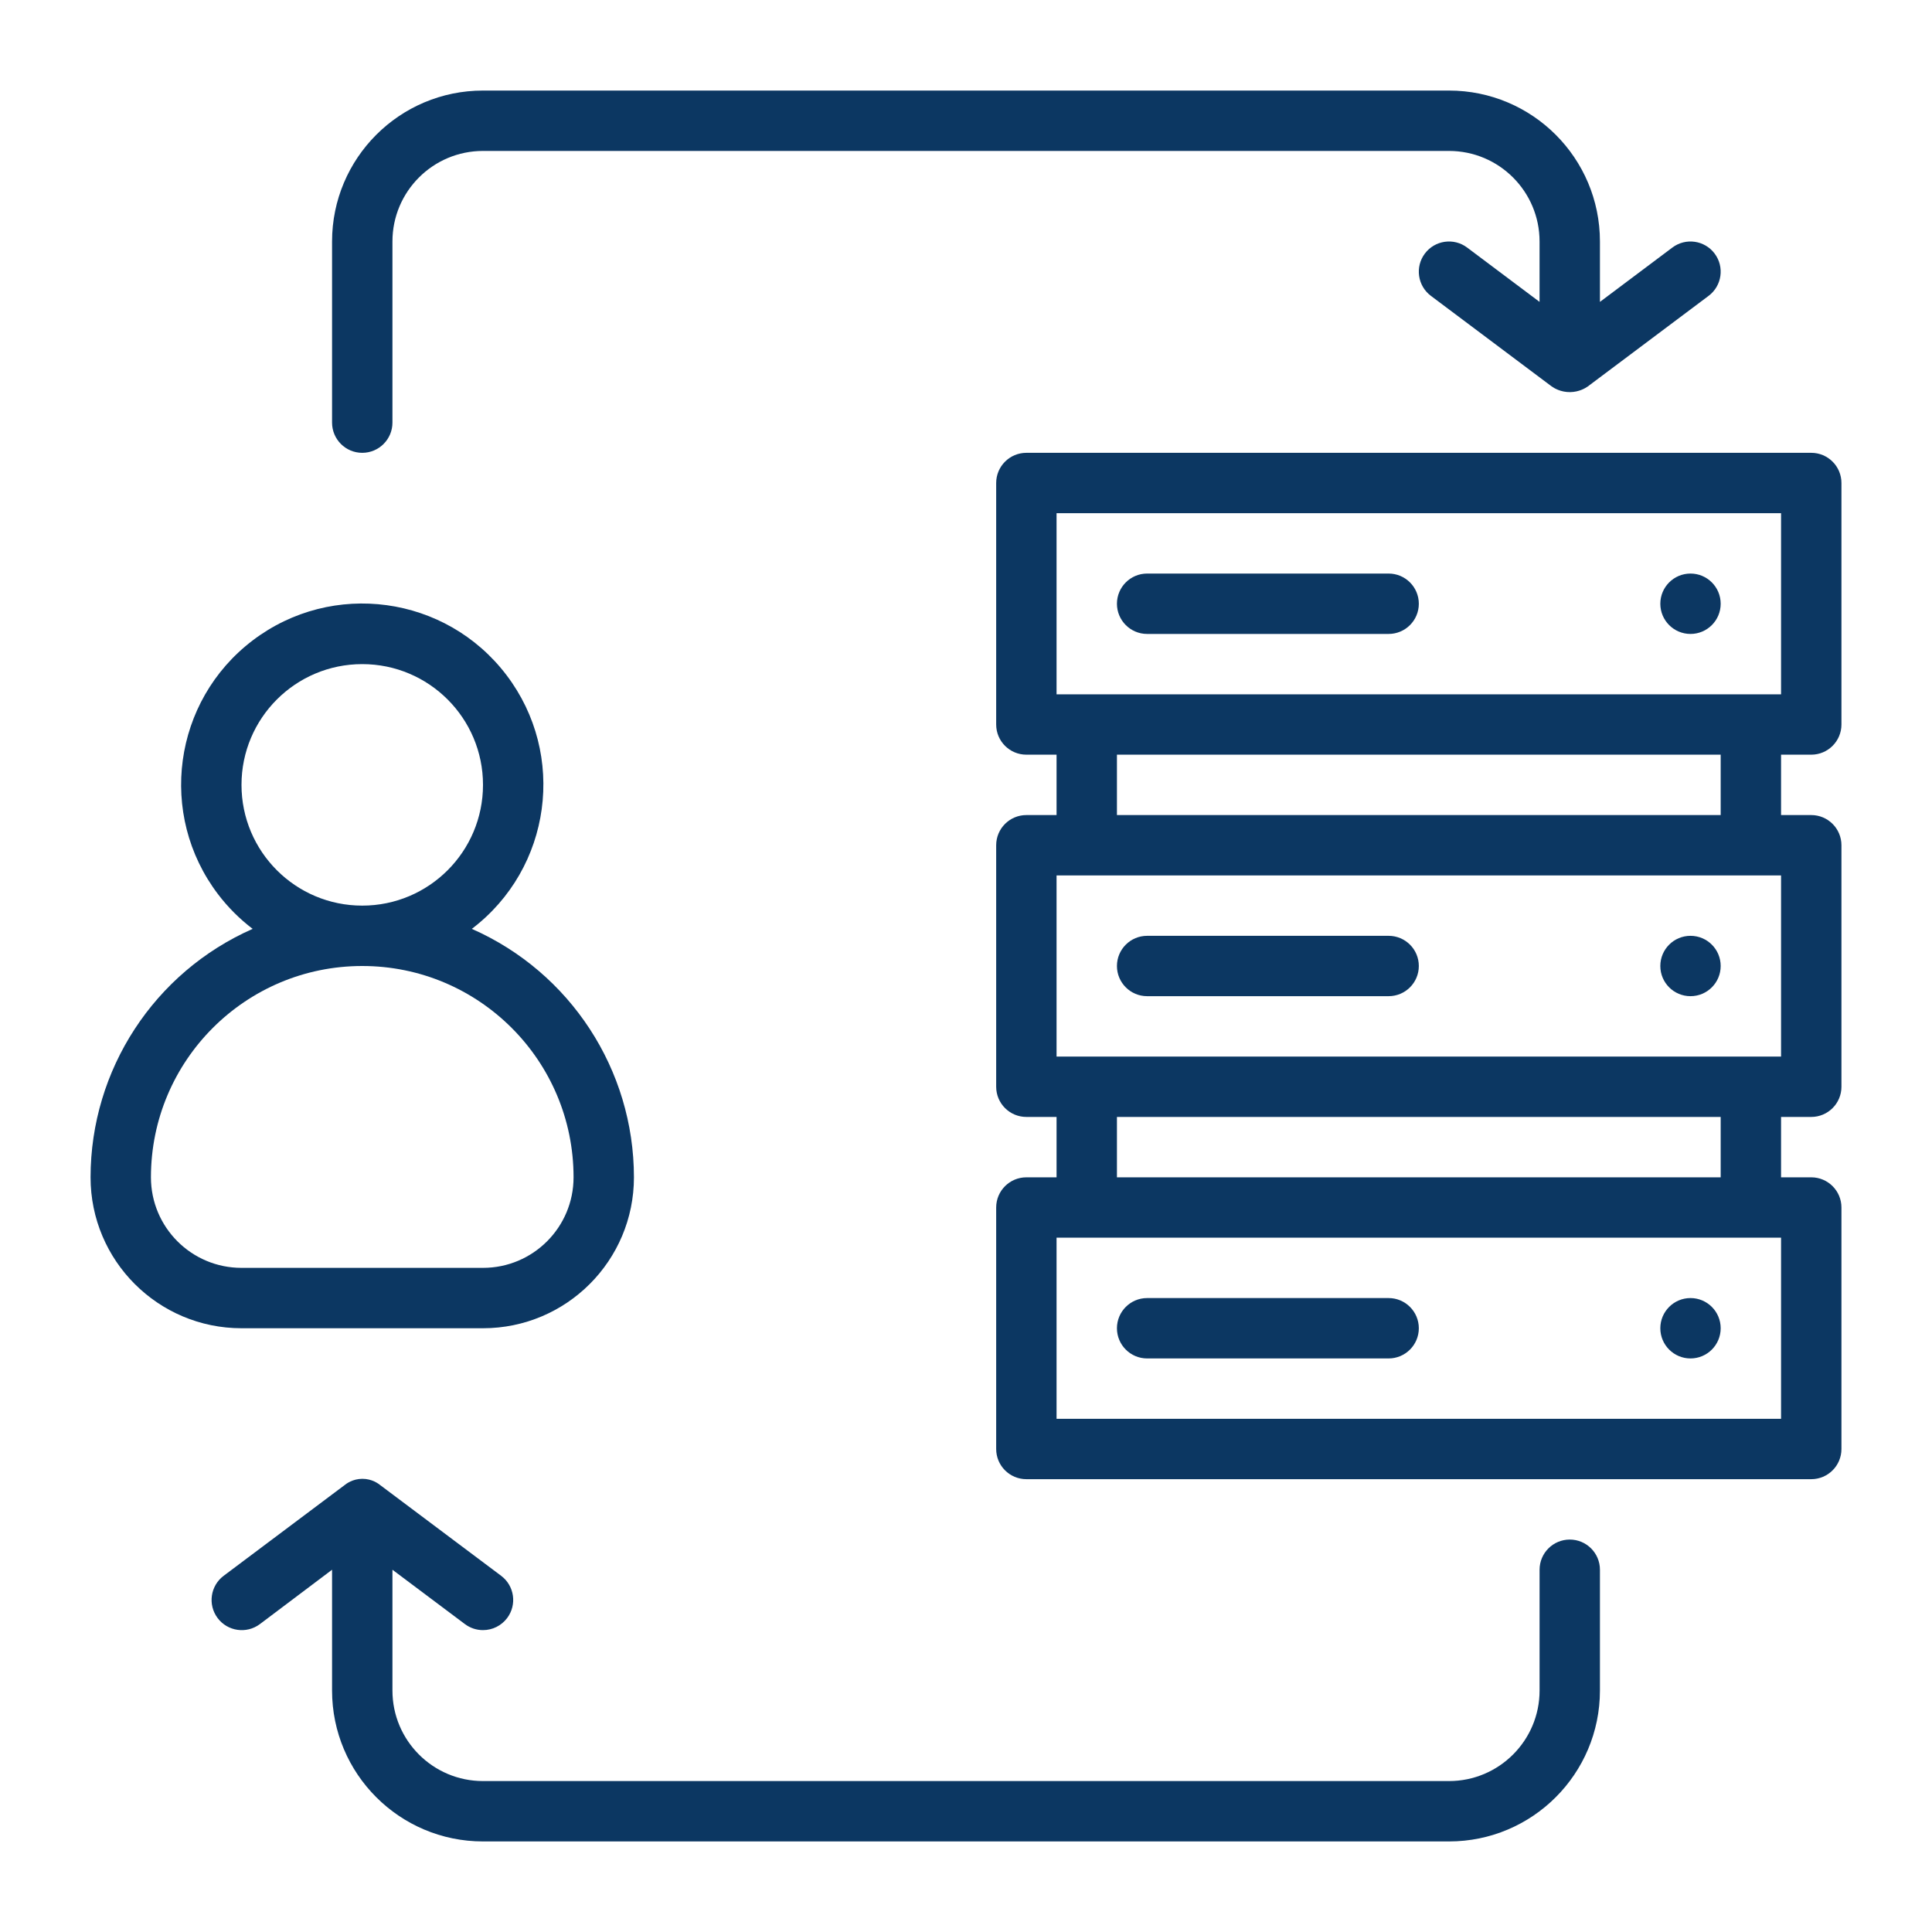 <svg width="95" height="95" viewBox="0 0 95 95" fill="none" xmlns="http://www.w3.org/2000/svg">
<path d="M89.062 37.109C89.882 37.109 90.547 36.445 90.547 35.625V23.75C90.547 22.93 89.882 22.266 89.062 22.266H50.469C49.649 22.266 48.984 22.93 48.984 23.75V35.625C48.984 36.445 49.649 37.109 50.469 37.109H51.953V40.078H50.469C49.649 40.078 48.984 40.743 48.984 41.562V53.438C48.984 54.257 49.649 54.922 50.469 54.922H51.953V57.891H50.469C49.649 57.891 48.984 58.555 48.984 59.375V71.25C48.984 72.07 49.649 72.734 50.469 72.734H89.062C89.882 72.734 90.547 72.07 90.547 71.25V59.375C90.547 58.555 89.882 57.891 89.062 57.891H87.578V54.922H89.062C89.882 54.922 90.547 54.257 90.547 53.438V41.562C90.547 40.743 89.882 40.078 89.062 40.078H87.578V37.109H89.062ZM51.953 25.234H87.578V34.141H51.953V25.234ZM87.578 69.766H51.953V60.859H87.578V69.766ZM84.609 57.891H54.922V54.922H84.609V57.891ZM87.578 51.953H51.953V43.047H87.578V51.953ZM84.609 40.078H54.922V37.109H84.609V40.078Z" fill="#0C3762"/>
<path d="M56.406 31.172H68.281C69.101 31.172 69.766 30.507 69.766 29.688C69.766 28.868 69.101 28.203 68.281 28.203H56.406C55.587 28.203 54.922 28.868 54.922 29.688C54.922 30.507 55.587 31.172 56.406 31.172Z" fill="#0C3762"/>
<path d="M83.125 31.172C83.945 31.172 84.609 30.507 84.609 29.688C84.609 28.868 83.945 28.203 83.125 28.203C82.305 28.203 81.641 28.868 81.641 29.688C81.641 30.507 82.305 31.172 83.125 31.172Z" fill="#0C3762"/>
<path d="M68.281 46.016H56.406C55.587 46.016 54.922 46.68 54.922 47.5C54.922 48.32 55.587 48.984 56.406 48.984H68.281C69.101 48.984 69.766 48.32 69.766 47.5C69.766 46.68 69.101 46.016 68.281 46.016Z" fill="#0C3762"/>
<path d="M83.125 48.984C83.945 48.984 84.609 48.32 84.609 47.5C84.609 46.68 83.945 46.016 83.125 46.016C82.305 46.016 81.641 46.68 81.641 47.5C81.641 48.32 82.305 48.984 83.125 48.984Z" fill="#0C3762"/>
<path d="M68.281 63.828H56.406C55.587 63.828 54.922 64.493 54.922 65.312C54.922 66.132 55.587 66.797 56.406 66.797H68.281C69.101 66.797 69.766 66.132 69.766 65.312C69.766 64.493 69.101 63.828 68.281 63.828Z" fill="#0C3762"/>
<path d="M83.125 66.797C83.945 66.797 84.609 66.132 84.609 65.312C84.609 64.493 83.945 63.828 83.125 63.828C82.305 63.828 81.641 64.493 81.641 65.312C81.641 66.132 82.305 66.797 83.125 66.797Z" fill="#0C3762"/>
<path d="M23.75 65.312C27.849 65.312 31.172 61.989 31.172 57.89C31.169 52.599 28.043 47.808 23.201 45.674C27.117 42.698 27.88 37.111 24.904 33.194C21.928 29.278 16.341 28.515 12.424 31.491C8.508 34.467 7.745 40.054 10.721 43.971C11.209 44.613 11.782 45.186 12.424 45.674C7.582 47.808 4.456 52.599 4.453 57.89C4.453 61.989 7.776 65.312 11.875 65.312H23.75ZM11.875 38.593C11.875 35.314 14.533 32.656 17.812 32.656C21.092 32.656 23.75 35.314 23.75 38.593C23.75 41.873 21.092 44.531 17.812 44.531C14.533 44.531 11.875 41.873 11.875 38.593ZM7.422 57.89C7.422 52.152 12.074 47.5 17.812 47.5C23.551 47.5 28.203 52.152 28.203 57.89C28.203 60.35 26.209 62.343 23.75 62.343H11.875C9.416 62.343 7.422 60.35 7.422 57.89Z" fill="#0C3762"/>
<path d="M78.078 19L84.016 14.547C84.671 14.055 84.804 13.125 84.312 12.469C83.821 11.813 82.89 11.68 82.234 12.172L78.672 14.844V11.875C78.672 7.776 75.349 4.453 71.25 4.453H23.75C19.651 4.453 16.328 7.776 16.328 11.875V20.781C16.328 21.601 16.993 22.266 17.812 22.266C18.632 22.266 19.297 21.601 19.297 20.781V11.875C19.297 9.416 21.291 7.422 23.75 7.422H71.25C73.709 7.422 75.703 9.416 75.703 11.875V14.844L72.141 12.172C71.485 11.68 70.554 11.813 70.062 12.469C69.571 13.125 69.704 14.055 70.359 14.547L76.297 19C76.408 19.078 76.737 19.287 77.206 19.281C77.653 19.276 77.966 19.079 78.078 19Z" fill="#0C3762"/>
<path d="M16.937 73.031L10.999 77.484C10.343 77.975 10.209 78.906 10.7 79.562C11.191 80.218 12.121 80.352 12.778 79.861C12.779 79.861 12.78 79.86 12.781 79.859L16.328 77.187V83.125C16.328 87.224 19.651 90.547 23.75 90.547H71.25C75.349 90.547 78.672 87.224 78.672 83.125V77.187C78.672 76.368 78.008 75.703 77.188 75.703C76.368 75.703 75.704 76.368 75.704 77.187V83.125C75.704 85.584 73.71 87.578 71.25 87.578H23.75C21.291 87.578 19.297 85.584 19.297 83.125V77.187L22.86 79.859C23.117 80.052 23.429 80.156 23.75 80.156C24.218 80.156 24.657 79.936 24.938 79.562C25.43 78.906 25.297 77.976 24.641 77.484L18.703 73.031C18.616 72.96 18.294 72.713 17.814 72.716C17.342 72.718 17.025 72.959 16.937 73.031Z" fill="#0C3762"/>
</svg>
